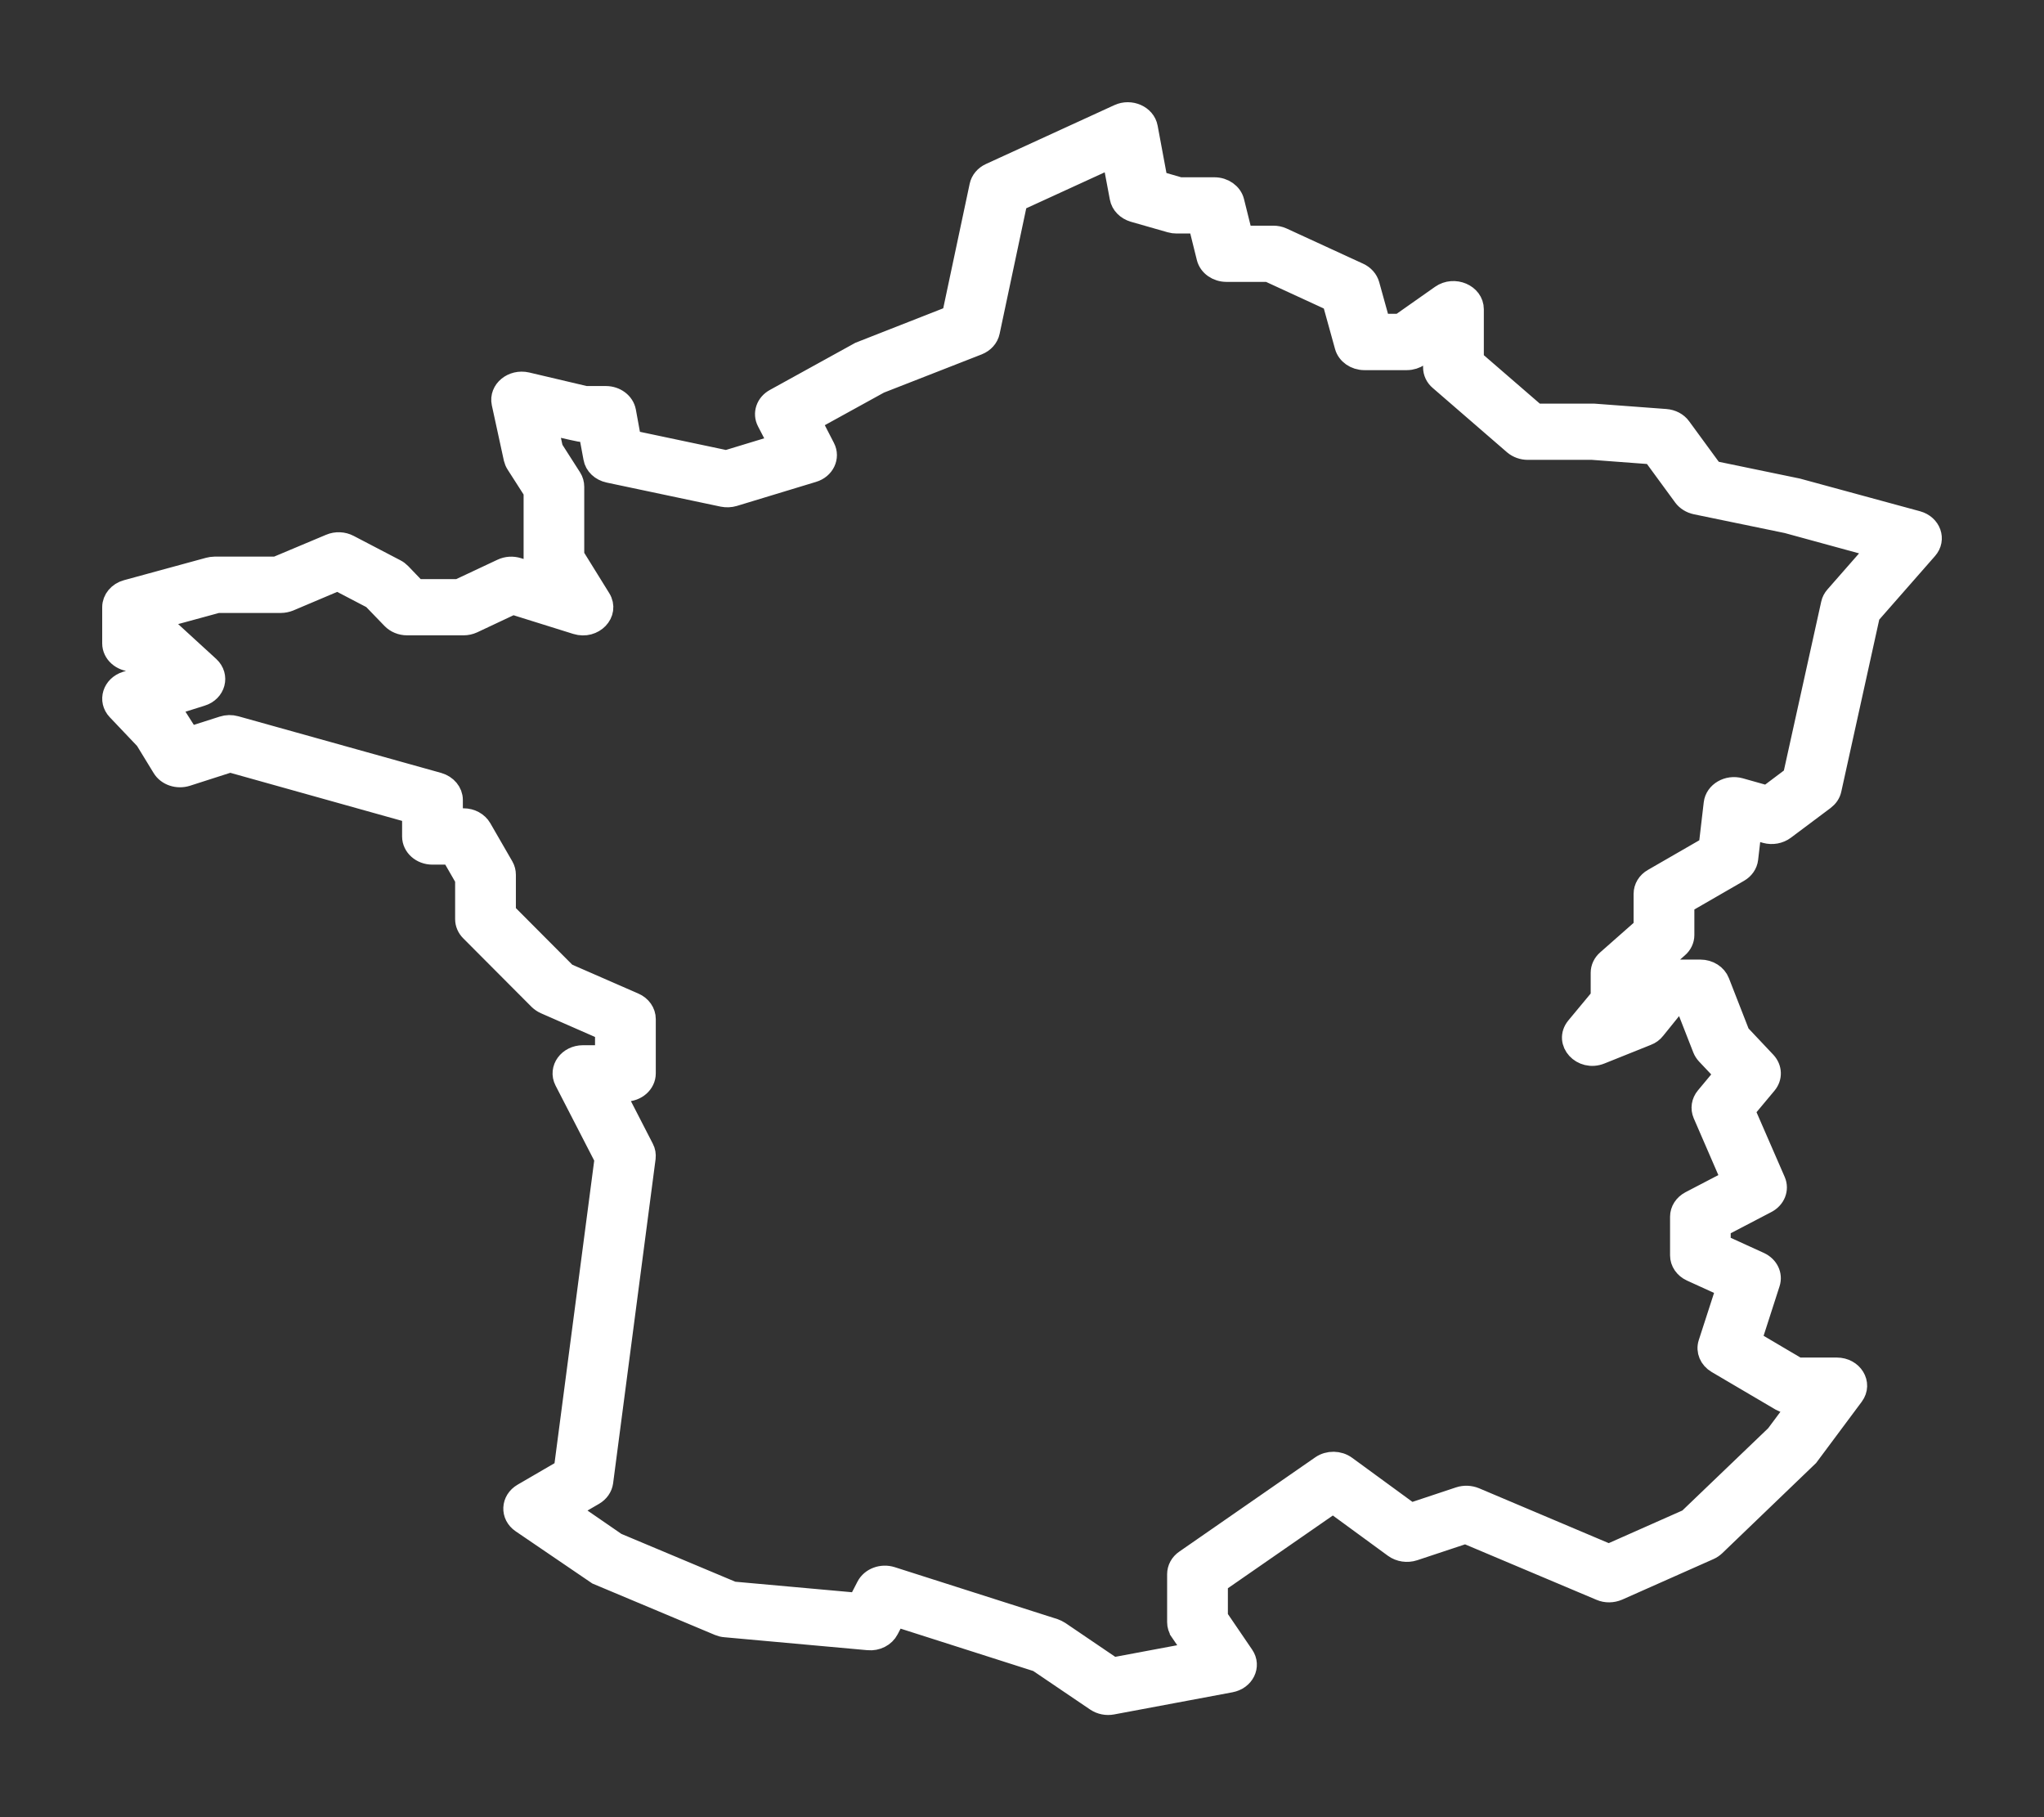 <svg width="18" height="16" viewBox="0 0 18 16" fill="none" xmlns="http://www.w3.org/2000/svg">
<rect x="0" y="0" width="18" height="16" fill="#333333" stroke="none"/>
<path fill-rule="evenodd" clip-rule="evenodd" d="M10.713 14.242C10.807 14.38 10.815 14.392 10.88 14.487L10.944 14.581C11.004 14.668 10.948 14.781 10.835 14.802L9.793 14.997C9.746 15.006 9.696 14.996 9.657 14.97L9.143 14.622L7.881 14.219L7.816 14.344C7.786 14.402 7.718 14.437 7.647 14.43L6.388 14.316C6.37 14.315 6.351 14.31 6.334 14.303L5.264 13.854L4.597 13.4C4.506 13.338 4.512 13.215 4.608 13.159L4.976 12.945L5.336 10.201L4.981 9.512C4.931 9.414 5.012 9.303 5.134 9.303H5.34V9.065L4.804 8.83C4.784 8.821 4.767 8.809 4.752 8.795L4.15 8.191C4.123 8.164 4.108 8.129 4.108 8.093V7.737L3.979 7.513H3.808C3.716 7.513 3.641 7.447 3.641 7.365V7.152L2.026 6.7L1.643 6.823C1.564 6.848 1.477 6.819 1.438 6.754L1.287 6.507L1.039 6.246C0.964 6.167 1.002 6.046 1.112 6.011L1.415 5.916L1.302 5.813H1.167C1.075 5.813 1 5.746 1 5.665V5.346C1 5.282 1.048 5.224 1.118 5.205L1.84 5.008C1.856 5.004 1.873 5.001 1.889 5.001H2.434L2.91 4.801C2.961 4.779 3.02 4.782 3.068 4.807L3.48 5.022C3.496 5.03 3.51 5.041 3.522 5.053L3.662 5.199H4.04L4.423 5.019C4.465 4.999 4.514 4.996 4.558 5.01L4.777 5.078L4.731 5.005C4.718 4.983 4.711 4.959 4.711 4.934V4.325L4.554 4.08C4.545 4.066 4.539 4.051 4.535 4.035L4.429 3.548C4.406 3.441 4.517 3.35 4.637 3.377L5.155 3.499H5.335C5.417 3.499 5.487 3.551 5.501 3.623L5.549 3.886L6.397 4.065L6.874 3.92L6.764 3.708C6.729 3.641 6.756 3.56 6.828 3.521L7.575 3.109L8.393 2.788L8.637 1.639C8.646 1.595 8.678 1.556 8.724 1.535L9.854 1.017C9.955 0.97 10.078 1.025 10.096 1.124L10.185 1.602L10.388 1.661H10.695C10.773 1.661 10.841 1.709 10.858 1.777L10.935 2.087H11.212C11.239 2.087 11.265 2.092 11.289 2.103L11.963 2.413C12.006 2.433 12.037 2.468 12.049 2.51L12.147 2.863H12.331L12.695 2.607C12.805 2.53 12.967 2.599 12.967 2.723V3.173L13.523 3.654L14.037 3.654L14.667 3.701C14.719 3.705 14.766 3.729 14.794 3.768L15.078 4.156L15.827 4.311L16.882 4.598C16.994 4.629 17.037 4.748 16.965 4.83L16.457 5.409L16.117 6.95C16.11 6.983 16.09 7.012 16.061 7.034L15.711 7.296C15.667 7.329 15.607 7.34 15.552 7.325L15.415 7.286L15.383 7.561C15.378 7.605 15.35 7.645 15.308 7.669L14.821 7.95V8.233C14.821 8.272 14.803 8.31 14.771 8.337L14.443 8.627V8.703L14.517 8.611C14.548 8.572 14.599 8.549 14.653 8.549H14.974C15.045 8.549 15.109 8.589 15.132 8.649L15.312 9.11L15.544 9.356C15.593 9.409 15.596 9.484 15.55 9.539L15.352 9.776L15.625 10.403C15.654 10.47 15.624 10.546 15.553 10.583L15.141 10.798V10.963L15.492 11.123C15.563 11.156 15.598 11.227 15.576 11.295L15.411 11.807L15.828 12.053H16.175C16.308 12.053 16.388 12.183 16.315 12.282L15.918 12.815L15.097 13.604C15.083 13.617 15.067 13.628 15.049 13.636L14.245 13.993C14.198 14.013 14.144 14.014 14.098 13.994L12.906 13.491L12.448 13.643C12.392 13.661 12.329 13.652 12.282 13.618L11.739 13.221L10.713 13.932L10.713 14.242ZM10.402 14.359C10.386 14.336 10.378 14.31 10.378 14.283V13.861C10.378 13.815 10.401 13.772 10.442 13.744L11.639 12.914C11.701 12.871 11.788 12.872 11.849 12.917L12.421 13.335L12.854 13.191C12.897 13.177 12.944 13.179 12.986 13.196L14.168 13.696L14.872 13.384L15.646 12.642L15.865 12.348H15.778C15.745 12.348 15.713 12.34 15.685 12.324L15.124 11.994C15.063 11.958 15.035 11.892 15.055 11.83L15.217 11.33L14.897 11.184C14.841 11.158 14.807 11.108 14.807 11.053V10.713C14.807 10.661 14.838 10.613 14.889 10.586L15.261 10.392L15.007 9.806C14.987 9.759 14.995 9.706 15.029 9.665L15.203 9.456L15.035 9.278C15.022 9.264 15.012 9.248 15.005 9.231L14.854 8.845H14.74L14.568 9.058C14.551 9.08 14.528 9.097 14.501 9.107L14.092 9.271C13.936 9.334 13.787 9.172 13.888 9.049L14.108 8.784V8.565C14.108 8.526 14.126 8.488 14.157 8.461L14.486 8.171V7.87C14.486 7.82 14.514 7.773 14.562 7.746L15.058 7.46L15.103 7.075C15.114 6.982 15.219 6.921 15.32 6.949L15.565 7.018L15.799 6.842L16.136 5.318C16.141 5.295 16.152 5.274 16.168 5.256L16.552 4.818L15.74 4.596L14.936 4.43C14.894 4.421 14.857 4.398 14.833 4.366L14.557 3.989L14.023 3.949H13.454C13.411 3.949 13.369 3.934 13.337 3.907L12.682 3.34C12.65 3.313 12.632 3.275 12.632 3.235V3.029L12.493 3.127C12.463 3.147 12.427 3.159 12.389 3.159H12.015C11.938 3.159 11.871 3.112 11.853 3.046L11.742 2.645L11.171 2.382H10.801C10.722 2.382 10.654 2.334 10.637 2.266L10.56 1.956H10.362C10.344 1.956 10.327 1.954 10.31 1.949L9.985 1.856C9.926 1.838 9.882 1.794 9.872 1.739L9.803 1.373L8.95 1.764L8.705 2.919C8.695 2.967 8.659 3.007 8.609 3.027L7.742 3.366L7.13 3.703L7.255 3.946C7.296 4.025 7.251 4.119 7.158 4.147L6.46 4.359C6.43 4.368 6.397 4.369 6.367 4.363L5.363 4.151C5.297 4.137 5.247 4.09 5.237 4.031L5.193 3.794H5.134C5.124 3.794 5.016 3.771 4.808 3.723L4.859 3.955L5.024 4.213C5.038 4.235 5.045 4.26 5.045 4.286V4.896L5.28 5.275C5.354 5.394 5.223 5.531 5.078 5.486L4.515 5.31L4.16 5.477C4.136 5.488 4.109 5.494 4.082 5.494H3.585C3.536 5.494 3.49 5.475 3.458 5.442L3.286 5.264L2.974 5.101L2.544 5.283C2.521 5.292 2.497 5.297 2.472 5.297H1.915L1.335 5.455V5.517C1.419 5.517 1.462 5.533 1.494 5.562L1.837 5.876C1.921 5.954 1.887 6.083 1.772 6.118L1.451 6.219L1.554 6.328L1.664 6.501L1.965 6.405C1.999 6.394 2.037 6.393 2.072 6.403L3.859 6.902C3.928 6.922 3.976 6.979 3.976 7.043V7.217H4.082C4.145 7.217 4.202 7.248 4.231 7.298L4.425 7.634C4.437 7.655 4.443 7.678 4.443 7.702V8.037L4.982 8.578L5.582 8.84C5.639 8.865 5.675 8.916 5.675 8.973V9.451C5.675 9.533 5.6 9.599 5.508 9.599H5.394L5.66 10.116C5.673 10.14 5.677 10.167 5.674 10.194L5.3 13.048C5.294 13.091 5.267 13.13 5.226 13.154L4.987 13.293L5.424 13.594L6.451 14.025L7.561 14.125L7.64 13.972C7.676 13.902 7.767 13.868 7.849 13.894L9.281 14.351C9.297 14.357 9.312 14.364 9.326 14.373L9.799 14.694C10.25 14.609 10.426 14.576 10.536 14.556C10.506 14.511 10.479 14.473 10.402 14.36L10.402 14.359Z" fill="white" stroke="white" stroke-width="0.2"/>
</svg>
